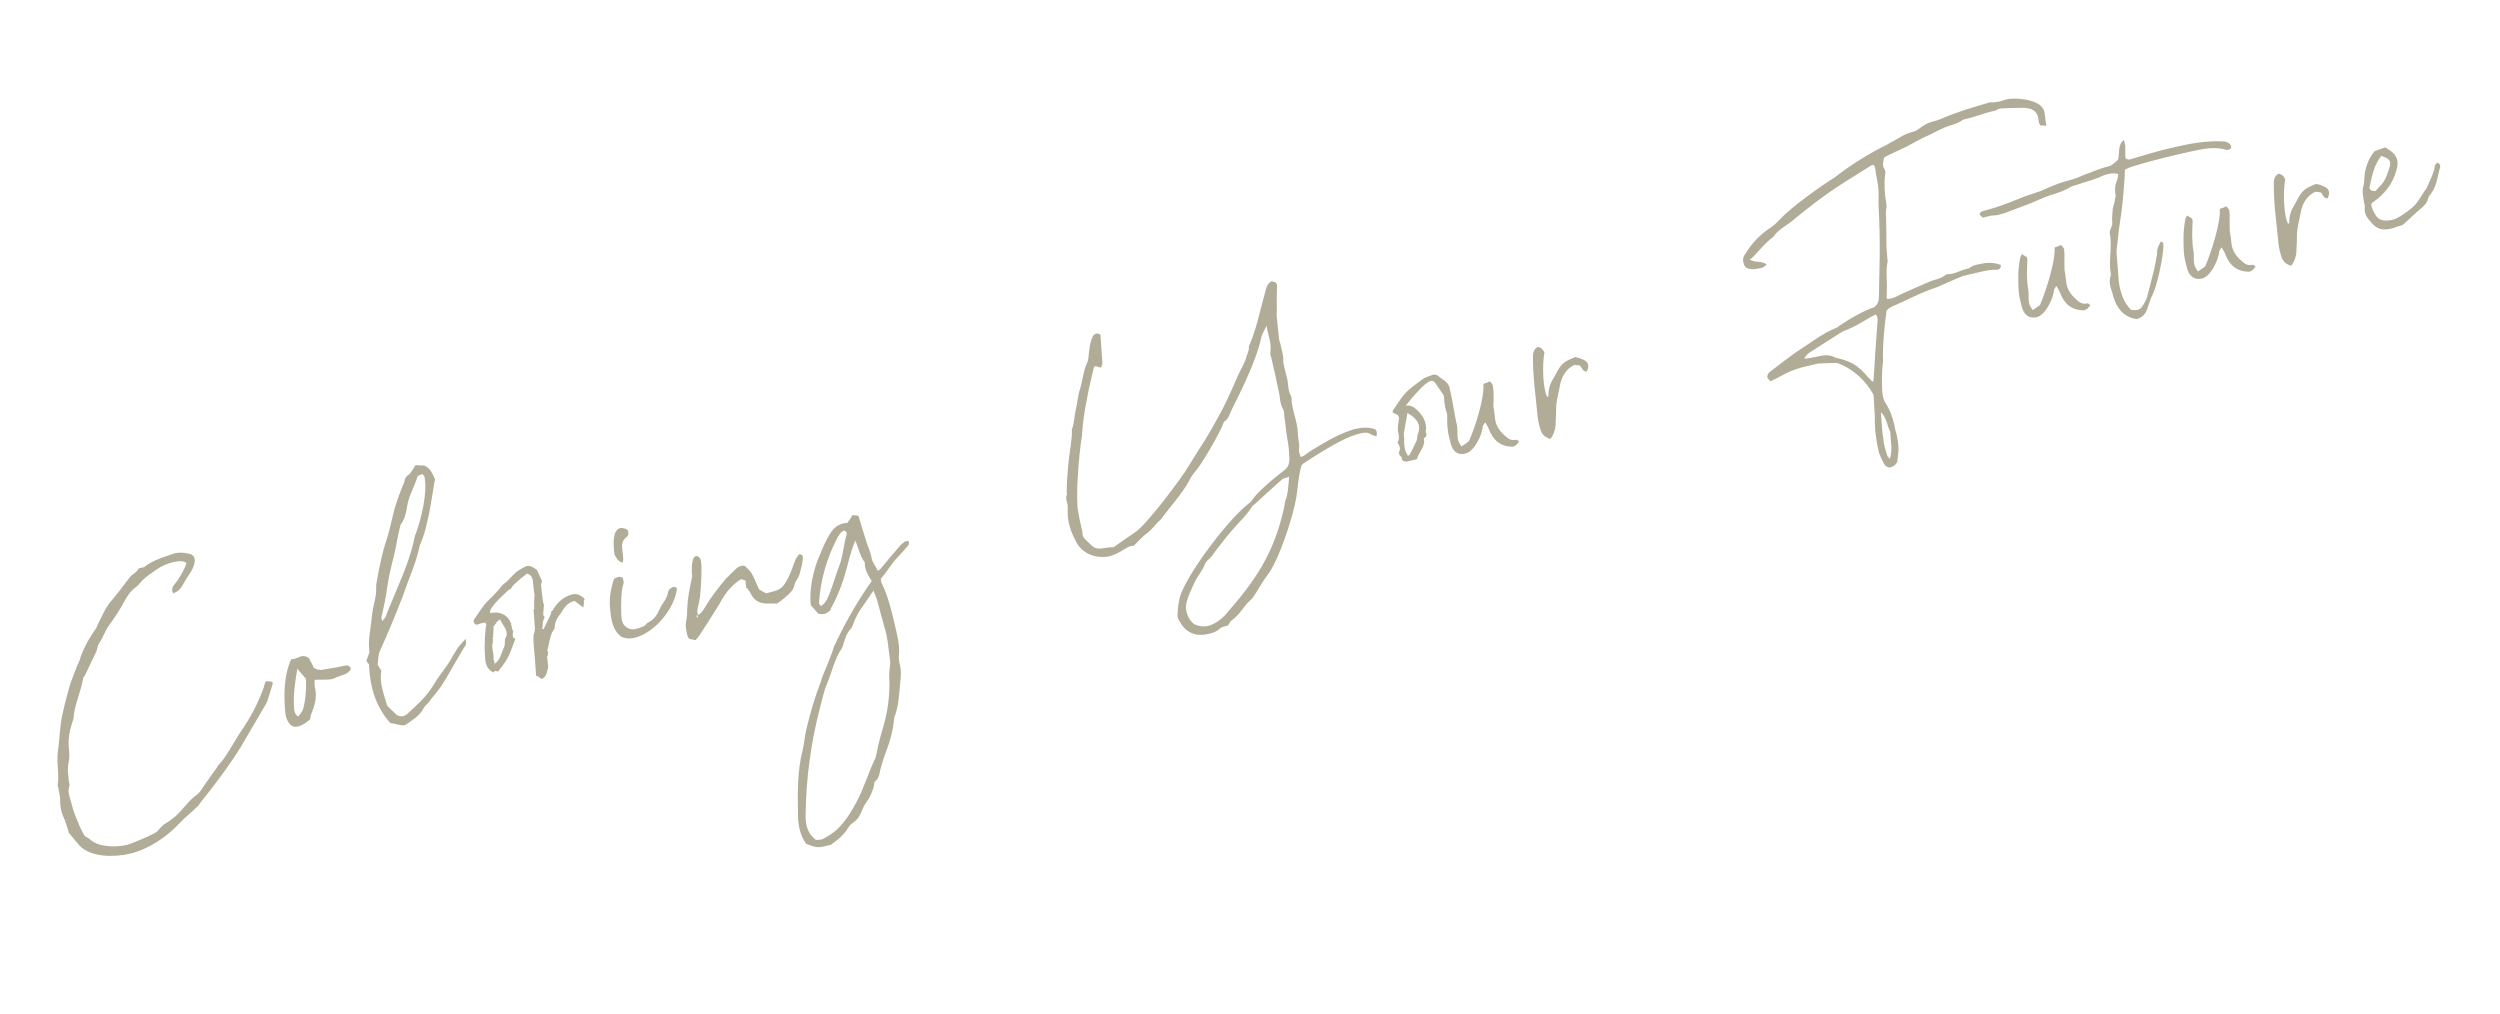 <svg width="767" height="311" viewBox="0 0 767 311" fill="none" xmlns="http://www.w3.org/2000/svg">
<path d="M21.125 255.5C20.599 253.873 20.179 252.076 19.344 250.375C18.68 248.78 18.43 247.089 18.457 245.333C18.442 244.023 18.046 242.95 17.893 241.673C17.828 241.396 17.593 241.014 17.699 240.843C18.233 237.51 17.319 234.224 17.714 230.924C18.173 227.9 18.292 224.664 18.719 221.501C18.876 220.298 19.17 219.063 19.465 217.827C19.948 215.527 20.602 213.332 21.223 211C21.844 208.667 22.913 206.376 23.705 204.149C24.023 203.637 24.202 203.158 24.382 202.678C25.436 199.078 27.311 195.869 29.388 192.904C29.706 192.392 29.886 191.913 30.065 191.434C31.272 189.11 32.276 186.542 33.995 184.536C36.063 182.157 37.823 179.704 39.721 177.219C40.495 176.163 41.984 175.669 42.555 174.369C42.97 174.272 43.385 174.175 43.8 174.078C43.938 174.046 44.076 174.013 44.214 173.981C46.551 172.122 49.39 171.167 52.229 170.212C52.644 170.115 53.026 169.88 53.579 169.75C54.962 169.427 56.442 169.519 57.986 169.887C59.36 170.149 60.033 171.158 59.665 172.703C59.509 173.906 58.873 174.929 58.237 175.953C57.251 177.35 56.542 178.682 55.588 180.218C54.92 181.103 54.92 181.103 53.252 182.076C52.408 180.961 52.906 179.97 53.712 179.052C55.08 177.42 55.969 175.608 56.858 173.796C56.932 173.487 57.005 173.178 57.217 172.837C56.373 171.722 54.023 172.272 52.778 172.562C51.395 172.886 50.077 173.485 48.792 174.223C46.667 175.741 44.478 176.982 42.898 178.955C42.548 179.329 42.198 179.702 41.709 180.108C40.073 181.22 39.014 182.925 38.092 184.599C36.78 187.093 35.264 189.343 33.61 191.626C32.274 193.396 31.726 195.42 30.529 197.158C29.966 197.873 29.916 198.906 29.557 199.865C28.383 202.326 27.208 204.788 26.034 207.25C25.822 207.592 25.578 207.794 25.504 208.103C24.856 212.192 22.939 215.848 22.6 220.011C22.559 220.458 22.485 220.767 22.305 221.246C21.44 223.782 20.883 226.391 21.082 229.115C21.3 230.669 21.411 232.393 21.043 233.937C20.781 235.311 20.795 236.62 20.948 237.896C20.971 238.62 21.133 239.312 21.156 240.035C21.253 240.45 21.488 240.833 21.276 241.174C20.558 243.092 21.564 244.898 21.984 246.696C22.565 249.185 23.465 251.162 24.462 253.554C24.965 254.457 25.329 255.392 26.035 256.54C26.376 256.752 27.026 257.037 27.57 257.494C30.185 259.945 35.453 260.026 38.91 259.218C40.431 258.862 46.118 256.366 47.404 255.628C47.648 255.425 47.925 255.36 48.169 255.158C48.975 254.24 49.749 253.184 50.791 252.649C51.8 251.976 52.809 251.302 53.786 250.491C56.196 248.323 57.997 245.423 60.642 243.638C60.887 243.435 61.099 243.094 61.343 242.891C62.964 240.47 64.724 238.017 66.484 235.565C66.59 235.394 66.802 235.053 66.908 234.882C69.709 231.894 71.455 228.132 73.606 224.858C76.776 220.326 78.904 216.329 80.879 211.055C80.994 210.299 81.28 209.649 81.565 208.999C82.289 208.975 82.907 209.122 83.492 209.131C83.589 209.546 83.76 209.652 83.654 209.823C83.074 211.708 82.6 213.423 81.987 215.17C81.881 215.341 81.808 215.65 81.596 215.991C78.979 220.394 76.395 224.936 73.778 229.339C71.024 233.774 68.034 237.827 64.906 241.912C63.781 243.342 62.657 244.771 61.533 246.201C61.183 246.574 61.003 247.054 60.759 247.256C58.87 249.156 56.884 250.641 55.133 252.509C51.175 256.788 45.502 260.593 39.833 261.918C35.132 263.017 27.863 263.112 24.372 259.408C23.357 258.187 22.343 256.965 21.125 255.5ZM107.669 205.084C107.057 206.831 105.195 206.975 103.738 207.607C102.25 208.101 103.112 208.045 101.591 208.401C100.037 208.618 98.249 208.453 96.525 208.564C96.581 209.426 96.36 210.353 96.724 211.288C97.168 213.809 96.685 216.11 95.754 218.369C95.363 219.189 95.248 219.945 95.133 220.701C94.05 221.684 92.903 222.389 91.691 222.819C90.308 223.142 89.69 222.995 88.708 221.912C88.034 220.902 87.67 219.967 87.55 218.828C87.013 213.412 87.038 207.282 89.355 202.22C89.663 202.293 89.94 202.229 90.355 202.132C91.046 201.97 91.673 201.532 92.503 201.338C93.194 201.176 93.95 201.291 94.835 201.959C95.167 202.757 95.841 203.766 96.238 204.84C97.464 205.72 98.603 205.599 99.709 205.341C102.507 204.833 102.815 204.906 105.581 204.26C106.411 204.066 107.134 204.043 107.669 205.084ZM93.81 208.178C93.03 207.339 92.219 206.362 91.204 205.141C90.556 209.23 89.949 212.872 90.195 217.043C90.283 218.044 90.371 219.044 91.427 219.818C91.809 219.583 92.127 219.071 92.339 218.73C93.74 217.236 94.124 210.146 93.81 208.178ZM142.864 195.983C142.984 197.121 143.081 197.536 142.975 197.706C142.795 198.186 142.445 198.559 142.127 199.071C140.432 201.801 137.277 207.642 135.443 210.404C134.245 212.142 132.739 213.807 131.297 215.748C130.947 216.122 130.32 216.56 130.034 217.21C128.722 219.704 126.394 220.977 124.27 222.495C122.717 222.712 121.384 222.002 119.734 221.805C115.196 216.741 113.498 210.722 113.191 203.794C113.158 203.655 112.785 203.305 112.379 202.817C112.632 202.028 113.024 201.208 113.35 200.11C112.787 196.451 113.808 192.712 114.107 188.997C114.396 185.867 115.538 183.266 115.412 180.233C115.389 179.51 115.536 178.892 115.577 178.445C116.405 173.876 117.266 169.446 118.744 165.164C119.577 162.49 120.028 160.051 120.723 157.41C120.87 156.792 121.091 155.865 121.27 155.386C122.104 152.712 123.002 150.315 124.038 147.885C124.153 147.129 124.406 146.341 125.033 145.903C126.18 145.197 126.613 143.929 127.493 142.703C128.387 142.785 129.42 142.835 130.143 142.812C132.093 143.669 132.62 145.296 133.455 146.996C132.815 150.5 132.347 154.109 131.601 157.783C130.865 160.872 130.299 164.067 128.839 167.179C128.733 167.349 128.692 167.796 128.618 168.105C127.473 173.185 125.23 177.939 123.604 182.839C121.417 188.454 119.092 194.102 116.595 199.644C115.992 200.805 116.071 202.391 115.841 203.903C116.109 204.424 116.547 205.051 117.017 205.816C116.272 209.49 117.804 212.923 118.782 216.486C119.562 217.325 120.479 218.131 121.429 219.075C122.006 219.67 122.932 219.891 123.762 219.697C124.038 219.632 124.421 219.397 124.803 219.162C127.808 216.418 130.6 214.015 132.825 210.433C134.276 207.906 136.207 205.559 137.722 203.309C138.252 202.456 140.306 198.768 140.901 198.191C141.357 197.647 141.813 197.103 142.864 195.983ZM128.13 146.053C127.256 149.174 125.634 151.595 125.036 154.651C124.659 156.781 124.346 159.187 122.872 160.99C122.872 160.99 122.904 161.129 122.798 161.299C122.389 163.291 121.841 165.314 121.57 167.274C120.783 171.395 119.485 175.198 118.901 179.564C118.4 183.035 117.802 186.091 116.992 189.489C117.057 189.765 117.122 190.042 117.251 190.595C117.707 190.051 118.057 189.677 118.269 189.336C118.987 187.418 119.738 185.639 120.489 183.859C121.525 181.429 122.529 178.862 123.565 176.432C124.854 173.214 126.079 169.719 126.889 166.322C127.11 165.395 127.193 164.501 127.584 163.68C129.2 159.365 131.294 150.855 130.195 146.154C130.131 145.877 129.822 145.804 129.587 145.421C129.066 145.689 128.651 145.786 128.13 146.053ZM146.218 191.699C145.397 191.307 144.991 190.819 145.521 189.966C146.613 188.398 147.566 186.863 148.69 185.433C149.709 184.175 151.068 183.128 152.33 181.666C153.169 180.887 153.773 179.725 154.643 179.084C156.524 177.769 157.518 175.787 159.602 174.716C160.505 174.214 161.132 173.776 161.685 173.646C162.514 173.452 163.335 173.844 164.732 174.83C165.299 176.01 165.696 177.083 166.264 178.263L166.296 178.401C166.116 178.881 165.905 179.222 166.034 179.775C166.145 181.499 166.395 183.191 166.644 184.882C166.677 185.021 166.815 184.988 166.847 185.127C166.847 185.127 166.741 185.297 166.603 185.329C166.774 185.435 166.912 185.403 166.912 185.403C166.862 186.436 166.673 187.5 166.655 188.671C166.687 188.81 166.89 189.054 167.093 189.298L166.554 190.736C166.578 191.46 166.463 192.216 166.348 192.972C166.486 192.94 166.657 193.046 166.795 193.013L169.144 188.09C169.112 187.951 168.973 187.984 168.941 187.845C169.185 187.642 169.429 187.439 169.641 187.098C170.88 184.913 173.046 182.948 175.535 182.367C176.503 182.14 177.397 182.223 178.283 182.891C178.453 182.997 178.591 182.965 178.73 182.932L178.624 183.103C178.656 183.241 178.794 183.209 178.827 183.347L178.933 183.177C178.997 183.453 179.2 183.697 179.371 183.803C179.297 184.112 179.191 184.283 179.085 184.453L179.182 184.868C179.109 185.177 179.067 185.624 178.952 186.38C177.896 185.606 177.182 185.044 176.296 184.376C176.158 184.408 176.158 184.408 176.02 184.441C174.084 184.893 173.131 186.429 172.071 188.134C171.053 189.393 170.205 190.758 170.178 192.514C170.169 193.1 169.331 193.879 169.183 194.497C168.571 196.244 168.373 197.894 167.899 199.609C167.932 199.747 168.135 199.992 168.167 200.13C168.093 200.439 168.052 200.886 168.011 201.333L167.84 201.227C167.96 202.366 168.081 203.504 168.169 204.504L168.201 204.643C167.768 205.91 167.879 207.634 166.147 208.331C165.773 207.981 165.261 207.663 164.749 207.345L164.473 207.41C164.315 204.239 164.051 201.238 163.755 198.099C163.699 197.237 163.643 196.375 163.661 195.204C163.67 194.619 164.168 193.628 164.112 192.766C164.001 191.042 163.857 189.179 163.714 187.317C163.681 187.179 163.787 187.008 163.755 186.87L163.893 186.838C163.814 185.252 163.906 183.772 163.997 182.293L163.836 181.601C163.716 180.463 163.628 179.463 163.475 178.186C163.355 177.047 162.714 176.176 161.649 175.988L160.183 177.205L160.289 177.035C158.995 178.358 157.432 179.161 156.649 180.802L156.511 180.835L156.34 180.729C154.907 182.084 153.336 183.472 152.18 184.764C151.406 185.819 150.29 186.663 150.337 188.111C152.688 187.561 155.159 188.15 156.432 190.478C156.496 190.754 156.699 190.998 156.764 191.275L156.902 191.243L156.69 191.584C156.829 191.552 156.829 191.552 156.829 191.552L157.281 193.487L157.387 193.317L157.484 193.732L157.346 193.764C157.507 194.455 156.872 195.479 158.001 195.944L158.14 195.912L157.062 198.788C156.597 199.918 156.27 201.015 155.634 202.039C154.925 203.371 153.907 204.63 152.889 205.889L153.059 205.995C152.644 206.092 152.133 205.774 151.856 205.838C151.718 205.871 151.612 206.041 151.506 206.212L151.538 206.35C148.938 205.208 148.868 203.037 148.766 200.728C148.751 199.419 148.599 198.142 148.755 196.939C148.708 195.491 148.938 193.979 149.03 192.5C149.071 192.052 149.601 191.199 148.536 191.011C147.845 191.172 147.015 191.366 146.218 191.699ZM151.648 203.7C151.68 203.838 151.68 203.838 151.818 203.806L151.786 203.667C153.528 202.385 153.799 200.426 154.656 198.476C155.08 197.794 154.65 196.581 155.148 195.59C155.678 194.737 155.484 193.908 155.119 192.972C154.616 192.069 153.943 191.059 153.408 190.018C152.919 190.424 152.537 190.659 152.187 191.032C152.048 191.065 151.878 190.959 151.74 190.991L151.772 191.129L152.187 191.032L152.251 191.309C151.869 191.544 151.657 191.885 151.445 192.227C151.307 192.259 151.201 192.43 151.201 192.43C151.233 192.568 151.371 192.536 151.51 192.503C151.362 193.121 151.386 193.845 151.344 194.292C151.335 194.877 151.294 195.324 151.253 195.771C151.115 195.804 151.115 195.804 151.009 195.974C151.147 195.942 151.179 196.08 151.317 196.048C151.244 196.357 151.138 196.527 151.203 196.804L151.373 196.91L151.235 196.942C150.622 198.69 151.596 200.358 151.431 202.146L151.292 202.179C151.325 202.317 151.463 202.285 151.495 202.423L151.786 203.667L151.648 203.7ZM149.024 190.605C149.195 190.711 149.195 190.711 149.227 190.849C149.195 190.711 149.333 190.679 149.301 190.54C149.163 190.573 149.024 190.605 149.024 190.605ZM188.358 177.619C188.878 177.352 189.261 177.117 189.676 177.02C190.091 176.923 190.538 176.964 191.049 177.282C191.179 177.835 191.511 178.632 191.225 179.282C190.507 181.2 190.5 186.16 190.602 188.469C190.681 190.055 190.792 191.779 192.604 192.668C193.457 193.198 194.319 193.142 195.287 192.916C195.979 192.754 196.776 192.422 197.573 192.09C198.094 191.822 198.379 191.172 199.039 190.872C200.739 190.037 201.693 188.502 202.443 186.722C203.226 185.081 204.659 183.725 204.931 181.766C204.972 181.319 205.29 180.807 205.672 180.572C205.916 180.369 206.161 180.166 206.575 180.069C206.852 180.004 207.299 180.046 207.705 180.534C206.988 186.826 200.709 194.273 194.625 195.695C193.38 195.986 192.071 196.001 190.6 195.324C187.944 193.32 187.51 190.213 187.214 187.074C186.779 183.967 187.345 180.773 188.358 177.619ZM191.121 172.599C189.301 172.295 189.116 170.88 188.507 170.147C188.234 167.732 188.026 165.593 188.712 163.537C189.103 162.717 189.559 162.172 190.251 162.011C190.665 161.914 191.283 162.061 191.901 162.208C192.071 162.314 192.242 162.42 192.583 162.632C192.915 163.43 192.971 164.291 191.962 164.965C190.879 165.947 190.723 167.15 190.908 168.565C191.06 169.842 191.351 171.087 191.121 172.599ZM211.019 195.363C210.46 193.598 210.178 191.768 210.62 189.915C210.809 188.85 210.827 187.679 210.845 186.508C210.995 183.411 211.593 180.354 212.297 177.127C212.477 176.648 212.209 176.127 212.251 175.68C212.301 174.648 212.181 173.509 212.402 172.582C212.517 171.826 212.737 170.9 213.535 170.568C214.429 170.65 214.867 171.277 215.029 171.968C215.481 173.904 214.991 181.164 214.752 183.262C214.596 184.465 214.163 185.733 214.007 186.936C213.86 187.554 213.989 188.107 214.118 188.66C215.054 188.295 215.583 187.442 216.113 186.589C217.988 183.38 220.236 180.522 222.623 177.63C223.673 176.51 225.001 175.325 226.189 174.172C226.434 173.969 226.987 173.84 227.231 173.637C227.646 173.54 228.093 173.581 228.369 173.516C230.578 175.479 230.578 175.479 232.839 180.784C233.351 181.102 234.204 181.632 235.024 182.023L236.269 181.732C239.864 180.892 240.394 180.039 242.098 176.724C242.881 175.083 243.355 173.368 244.106 171.588C244.391 170.938 244.879 170.532 245.197 170.02C246.092 170.103 246.327 170.486 246.318 171.071C246.341 171.795 246.12 172.721 246.005 173.477C245.784 174.404 245.531 175.192 245.31 176.119C245.163 176.736 244.845 177.248 244.527 177.76C244.21 178.272 243.892 178.784 243.744 179.401C243.515 180.913 242.326 182.066 241.105 183.081C240.266 183.86 239.395 184.501 238.386 185.175C237.215 185.157 235.906 185.171 234.735 185.153C232.947 184.988 231.614 184.278 230.673 182.748C230.373 182.089 229.935 181.463 229.497 180.836C229.432 180.559 229.123 180.486 228.953 180.38C228.897 179.518 228.736 178.826 228.712 178.103C228.233 177.923 227.753 177.744 227.306 177.702C224.385 179.552 222.486 182.037 220.856 185.043C218.875 188.423 216.585 191.729 214.466 195.141C214.116 195.514 213.766 195.888 213.448 196.399C212.692 196.284 212.074 196.137 211.457 195.99C211.254 195.746 211.051 195.501 211.019 195.363ZM213.98 188.692C213.597 188.927 213.524 189.236 214.174 189.522L213.98 188.692ZM267.443 178.237C266.299 176.463 265.358 174.933 265.32 172.9C265.288 172.761 265.361 172.453 265.191 172.347C263.738 170.499 263.433 167.945 262.363 165.862C261.538 167.951 260.779 170.316 260.263 172.478C259.053 177.281 257.534 182.011 255.055 186.382C254.844 186.723 254.908 187 254.802 187.17C254.208 187.747 253.581 188.185 252.89 188.347C252.337 188.476 251.751 188.467 250.963 188.214C250.354 187.481 249.575 186.642 248.763 185.665C248.144 181.144 249.593 174.243 251.656 169.969C252.481 167.88 253.337 165.93 254.503 164.054C255.424 162.38 256.719 161.057 258.655 160.604C259.069 160.507 259.484 160.41 259.931 160.452C260.493 159.737 261.023 158.884 261.553 158.031C262.309 158.146 262.894 158.155 263.341 158.196C264.159 161.068 265.049 163.63 265.802 166.225C266.328 167.852 267.13 169.414 267.38 171.106C267.565 172.521 268.718 173.71 269.35 175.166C269.838 174.76 270.221 174.525 270.433 174.184C272.363 171.837 274.188 169.66 276.256 167.281C276.607 166.908 277.233 166.469 277.722 166.064C277.998 165.999 278.445 166.04 278.722 165.976C279.022 166.635 278.842 167.114 278.492 167.488C277.474 168.746 276.423 169.867 275.373 170.987C273.378 173.058 272.065 175.552 270.208 177.59C270.37 178.282 270.328 178.729 270.531 178.973C272.501 183.033 273.503 187.32 274.505 191.606C275.248 194.786 276.162 198.073 275.767 201.373C275.758 201.959 275.782 202.682 275.911 203.235C276.534 205.277 276.433 207.342 276.195 209.44C275.864 213.017 275.704 216.7 274.341 220.227C274.043 223.942 273.095 227.372 271.732 230.899C271.087 232.508 270.719 234.052 270.213 235.629C269.812 237.035 269.891 238.62 268.532 239.667C268.149 239.903 268.173 240.626 268.131 241.073C267.689 242.927 266.906 244.568 265.815 246.136C265.041 247.191 264.576 248.321 264.11 249.45C263.645 250.58 262.871 251.636 261.862 252.309C261.235 252.747 260.609 253.186 260.323 253.836C258.946 256.053 257.13 257.644 254.868 259.194C254.038 259.388 253.485 259.517 252.932 259.647C250.858 260.131 250.24 259.984 247.363 258.907C245.44 256.294 244.835 253.081 244.815 249.878C244.743 243.332 244.575 236.372 246.292 229.992C246.807 227.829 246.875 225.626 247.497 223.293C248.601 218.66 249.982 213.963 251.704 209.477C252.864 205.706 254.707 202.359 255.835 198.449C255.876 198.002 256.47 197.426 256.618 196.808C259.644 190.414 263.393 183.996 267.443 178.237ZM267.983 181.173C266.891 182.74 266.044 184.105 265.164 185.332C263.828 187.102 262.662 188.979 261.87 191.206C261.691 191.685 261.437 192.473 261.087 192.847C259.793 194.17 259.392 195.576 258.886 197.153C258.738 197.771 258.591 198.388 258.273 198.9C255.984 202.206 255.197 206.327 253.696 209.886C252.733 212.007 252.388 214.275 251.735 216.47C248.734 227.962 247.295 238.652 247.148 250.499C247.209 253.255 247.791 255.744 250.276 257.642C251.032 257.757 251.585 257.628 252.276 257.466C257.655 254.897 260.092 250.973 262.749 246.123C265.089 241.784 266.438 236.949 268.607 232.504C268.819 232.163 268.722 231.748 268.902 231.269C269.426 228.521 270.195 225.571 271.102 222.588C272.303 218.37 272.887 214.004 272.885 209.63C272.806 208.044 272.727 206.459 272.957 204.947C273.146 203.882 273.196 202.849 272.97 201.881C272.535 198.775 272.377 195.603 271.389 192.626C270.605 189.893 269.991 187.266 269.206 184.533C268.947 183.426 268.445 182.523 267.983 181.173ZM251.893 185.955C253.529 184.843 254.142 183.096 254.68 181.657C255.684 179.09 256.379 176.448 257.383 173.88C258.672 170.662 258.759 167.288 259.739 163.996C259.919 163.517 259.651 162.996 258.863 162.743C258.619 162.946 258.236 163.181 257.992 163.384C257.642 163.758 257.462 164.237 257.112 164.61C253.671 171.102 251.742 177.823 251.252 185.084C251.317 185.36 251.658 185.572 251.893 185.955ZM422.349 133.861C421.731 133.714 421.113 133.567 420.772 133.355C419.716 132.581 418.716 132.669 417.61 132.927C417.195 133.024 416.918 133.089 416.503 133.186C414.047 133.906 411.825 135.008 409.498 136.282C406.406 138.025 403.346 139.907 400.318 141.927C400.042 141.992 399.692 142.365 399.341 142.739C398.329 145.892 398.242 149.266 397.709 152.599C396.683 158.818 392.061 172.731 388.624 176.743C387.182 178.684 386.081 180.837 384.671 182.917C384.142 183.77 383.271 184.411 382.57 185.158C381.096 186.961 379.824 189.008 377.806 190.355C377.318 190.76 377.17 191.378 376.714 191.922C376.576 191.955 376.299 192.019 376.161 192.052C375.331 192.245 375.055 192.31 374.29 192.781C373.239 193.901 371.995 194.192 370.612 194.515C367.294 195.291 364.034 194.449 362.023 190.836C361.585 190.209 361.285 189.55 361.262 188.826C361.33 186.623 361.537 184.387 362.329 182.16C365.34 174.457 377.291 158.83 383.25 154.375C384.015 153.905 384.374 152.946 385.074 152.199C387.737 149.243 390.806 146.776 394.013 144.276C395.129 143.432 395.488 142.473 395.612 141.132C395.533 139.546 395.486 138.099 395.269 136.545C394.696 133.471 394.432 130.47 393.997 127.364C393.974 126.64 393.951 125.916 393.513 125.29C392.775 124.004 392.728 122.557 392.543 121.141C391.841 117.514 391.001 113.919 390.16 110.324C389.934 109.356 389.602 108.559 389.79 107.494C390.103 105.087 388.903 102.451 388.598 99.898C388.027 101.198 387.147 102.424 386.885 103.798C385.509 110.39 380.853 119.791 377.868 125.738C377.265 126.9 377.035 128.412 375.643 129.321C375.505 129.353 375.431 129.662 375.325 129.833C374.386 132.677 368.656 142.475 366.693 144.683C365.993 145.43 365.357 146.454 364.859 147.445C362.52 151.784 358.985 155.38 356.134 159.401C354.53 160.651 353.503 162.495 351.867 163.607C350.508 164.653 349.351 165.945 347.812 167.471C347.503 167.397 347.227 167.462 347.088 167.494C346.259 167.688 345.494 168.159 344.729 168.629C343.337 169.538 341.775 170.34 340.116 170.728C336.179 171.357 332.067 169.985 330.162 166.201C328.386 162.97 327.301 159.578 327.599 155.863C327.691 154.383 326.644 153.024 327.353 151.691C327.03 150.309 327.7 142.569 327.971 140.61C328.095 139.268 328.358 137.895 328.514 136.692C328.67 135.488 328.72 134.456 328.877 133.253C328.918 132.806 328.789 132.253 328.83 131.805C329.654 129.717 329.584 127.546 330.1 125.384C330.647 123.36 330.642 121.466 331.328 119.409C332.194 116.874 332.271 114.085 333.519 111.314C334.016 110.323 333.97 108.876 334.2 107.364C334.323 106.022 334.659 104.34 335.369 103.007C335.581 102.666 336.101 102.398 336.378 102.334C336.793 102.237 337.134 102.449 337.613 102.628C337.877 105.629 337.971 108.524 338.235 111.524C338.161 111.833 337.981 112.313 337.802 112.792C337.184 112.645 336.566 112.498 336.087 112.318C335.949 112.35 335.704 112.553 335.598 112.724C334.968 115.642 334.167 118.454 333.675 121.34C332.856 125.323 332.134 129.721 331.933 133.851C330.99 139.175 329.88 153.142 330.817 157.152C331.132 159.12 331.616 161.195 332.069 163.13C332.06 163.716 332.157 164.131 332.254 164.545C332.489 164.928 332.692 165.172 332.895 165.416C336.054 168.324 335.427 168.762 340.193 167.939C340.608 167.843 340.916 167.916 341.64 167.893C343.765 166.375 346.027 164.826 348.29 163.276C351.594 161.191 362.739 146.483 364.899 142.624C365.747 141.259 366.7 139.723 367.654 138.188C370.473 134.029 372.813 129.691 375.153 125.352C376.857 122.037 378.358 118.478 379.892 115.057C380.749 113.107 381.841 111.539 382.388 109.516C382.609 108.589 383.245 107.565 383.157 106.565C383.092 106.289 383.198 106.118 383.304 105.948C385.662 100.438 386.752 94.496 388.354 88.872C388.649 87.636 389.072 86.954 390.082 86.281C390.561 86.46 391.008 86.502 391.317 86.575C391.552 86.958 391.755 87.202 391.788 87.34C391.678 89.991 391.707 92.609 391.735 95.227C391.726 95.812 391.685 96.26 391.676 96.845C391.917 99.122 392.157 101.399 392.366 103.538C392.389 104.261 392.689 104.921 392.883 105.75C393.238 107.271 393.764 108.898 393.705 110.516C393.687 111.687 394.116 112.899 394.407 114.143C394.601 114.973 394.827 115.941 395.021 116.771C395.271 118.462 395.212 120.08 396.152 121.61C396.152 121.61 396.185 121.748 396.217 121.887C396.228 125.676 398.036 129.045 398.185 132.801C398.158 134.558 398.822 136.152 398.519 137.973C398.404 138.729 398.842 139.356 399.036 140.185C399.174 140.153 399.174 140.153 399.313 140.121C400.142 139.927 400.598 139.383 401.225 138.945C401.714 138.539 402.373 138.239 402.999 137.801C406.58 135.651 410.023 133.534 413.936 132.182C414.595 131.882 415.286 131.721 415.977 131.559C417.775 131.139 419.499 131.027 421.214 131.502C422.279 131.69 422.546 132.211 422.349 133.861ZM395.498 146.262C394.563 146.627 393.839 146.65 393.351 147.056C390.452 149.629 387.692 152.17 384.932 154.711C384.688 154.914 384.411 154.979 384.199 155.32C382.716 157.708 380.933 159.437 379.076 161.475C376.413 164.431 373.953 167.631 371.631 170.799C371.069 171.514 370.165 172.016 369.774 172.837C368.982 175.064 367.337 176.761 366.48 178.711C365.624 180.661 364.703 182.335 364.155 184.358C363.575 186.244 363.857 188.074 364.83 189.742C365.268 190.369 365.942 191.378 366.73 191.631C368.03 192.202 369.371 192.326 370.616 192.035C372.69 191.55 374.92 189.862 376.289 188.23C385.264 177.966 390.903 169.648 393.94 155.814C394.054 155.058 394.202 154.44 394.317 153.684C395.247 151.425 395.251 148.945 395.498 146.262ZM429.439 139.641C429.204 139.258 429.139 138.982 429.213 138.673C429.849 137.649 429.378 136.884 428.875 135.981C428.843 135.843 428.811 135.705 428.673 135.737L428.811 135.705C429.414 134.543 429.156 133.437 428.897 132.33C428.712 130.915 429.113 129.509 429.237 128.168C429.172 127.891 428.969 127.647 428.904 127.371C428.393 127.053 427.913 126.873 427.263 126.588C427.231 126.449 427.369 126.417 427.475 126.246C427.337 126.279 427.166 126.173 427.166 126.173C428.926 123.72 430.239 121.226 432.437 119.399C433.169 118.791 433.796 118.352 434.529 117.744C435.294 117.273 436.132 116.494 437.036 115.991C437.939 115.488 439.045 115.23 439.981 114.865C440.151 114.971 440.29 114.939 440.598 115.013C440.769 115.118 441.078 115.192 441.419 115.404L441.281 115.436C442.71 116.56 444.457 117.173 444.804 119.279C445.677 123.013 446.167 126.981 447.039 130.715C447.289 132.406 446.88 134.398 447.65 135.822C447.918 136.342 448.088 136.448 448.356 136.969C449.259 136.466 449.992 135.858 450.618 135.419C452.47 131.487 455.508 122.027 455.092 117.749C455.921 117.556 456.442 117.288 457.101 116.988C457.507 117.477 458.051 117.933 458.042 118.518C458.324 120.348 458.288 122.69 458.155 124.616C458.381 125.584 458.534 126.861 458.622 127.861C458.789 130.447 459.901 132.083 461.736 133.696C462.856 134.746 463.709 135.276 465.369 134.888C465.369 134.888 465.571 135.132 466.083 135.45C465.309 136.506 465.309 136.506 464.268 137.041C460.202 137.117 457.929 134.877 456.674 131.379C456.406 130.858 456.139 130.338 455.668 129.573C455.35 130.084 455 130.458 454.926 130.767C454.784 133.279 452.362 138.512 449.596 139.158C447.246 139.708 445.816 138.584 445.129 136.265C444.118 132.564 443.965 131.287 443.996 127.051C443.202 124.903 443.382 124.424 443.091 123.18C443.067 122.456 443.076 121.87 442.947 121.317L440.286 117.419C439.88 116.93 439.401 116.751 438.986 116.848C437.05 117.3 432.627 122.709 431.291 124.48C433.088 124.059 434.444 125.492 435.191 126.193C436.953 128.114 437.852 130.091 437.402 132.53C437.904 133.433 437.619 134.083 436.822 134.415C437.436 137.043 435.311 138.56 434.69 140.893C434.137 141.022 433.446 141.184 432.754 141.345C432.478 141.41 432.063 141.507 431.786 141.571C431.095 141.733 430.03 141.544 430.048 140.374C429.983 140.097 429.642 139.885 429.301 139.673L429.439 139.641ZM431.149 138.221C431.278 138.774 431.684 139.262 431.952 139.783C432.09 139.751 432.366 139.686 432.472 139.515C433.182 138.183 433.891 136.85 434.462 135.55C434.78 135.039 434.757 134.315 434.871 133.559C436.087 130.65 435.188 128.673 431.808 126.692L430.677 133.081C430.668 133.667 430.862 134.496 430.82 134.943C430.811 135.529 430.738 135.838 430.835 136.252C430.826 136.838 430.987 137.529 431.149 138.221ZM427.06 126.343L427.166 126.173C427.166 126.173 427.166 126.173 427.06 126.343ZM475.658 134.67C473.943 134.196 473.131 133.219 472.734 132.146C472.273 130.795 471.95 129.412 471.765 127.997C471.237 121.996 470.294 116.092 470.319 109.961C470.273 108.514 470.397 107.172 471.821 106.402C473.089 106.835 473.089 106.835 473.827 108.12C473.072 112.38 473.412 119.446 474.685 121.773C474.823 121.741 475.067 121.538 475.067 121.538C474.997 119.367 475.61 117.62 476.669 115.914C477.125 115.37 477.272 114.752 477.696 114.07C479.009 111.575 480.124 110.732 483.346 109.541C487.052 110.425 487.896 111.54 486.86 113.969C485.583 114.122 485.431 112.845 484.684 112.145C484.236 112.104 483.48 111.989 483.033 111.947C480.291 113.317 479.084 115.641 478.56 118.389C478.215 120.657 477.423 122.883 477.42 125.363C477.402 126.534 477.416 127.843 477.292 129.185C477.33 131.217 476.888 133.071 475.658 134.67ZM627.834 38.581C626.801 38.531 626.354 38.489 625.907 38.448C625.672 38.066 625.575 37.651 625.478 37.236C625.311 34.65 624.158 33.461 621.751 33.149C620.548 32.992 619.272 33.145 618.101 33.127C617.654 33.086 613.897 33.235 613.482 33.332C613.067 33.429 612.685 33.664 612.302 33.899C611.887 33.996 611.473 34.093 610.92 34.222C608.569 34.772 606.315 35.736 603.826 36.318C603.688 36.35 603.412 36.415 603.135 36.48C602.72 36.577 602.305 36.673 602.061 36.876C600.319 38.158 598.18 38.367 596.342 39.234C594.609 39.931 592.835 41.075 591.102 41.771C589.507 42.436 587.977 43.377 586.415 44.179C584.364 45.388 582.216 46.182 580.133 47.252C579.474 47.552 578.815 47.852 578.05 48.322C577.894 49.525 577.29 50.687 578.134 51.802C578.37 52.185 578.531 52.876 578.352 53.355C578.03 56.347 578.156 59.38 578.729 62.455C578.923 63.284 578.669 64.073 578.587 64.967C578.703 68.585 578.788 72.065 578.766 75.716C578.886 76.855 578.901 78.164 579.053 79.441C579.118 79.717 579.183 79.994 579.109 80.302C578.479 83.221 579.051 86.295 578.868 89.254C578.892 89.978 578.809 90.872 578.832 91.596C579.312 91.775 579.727 91.678 580.141 91.582C580.556 91.485 581.109 91.355 581.492 91.12C584.755 89.482 588.221 88.089 591.654 86.557C593.355 85.722 595.387 85.684 596.959 84.296C597.203 84.094 597.512 84.167 597.788 84.103C598.235 84.144 598.65 84.047 599.065 83.95C600.448 83.627 601.734 82.889 603.116 82.566C603.255 82.533 603.531 82.469 603.808 82.404C603.946 82.371 603.946 82.371 604.084 82.339C604.817 81.731 605.614 81.398 606.306 81.237C609.071 80.59 611.039 80.276 613.745 81.248C613.778 81.386 613.842 81.662 613.875 81.801C613.769 81.971 613.663 82.142 613.589 82.451C613.313 82.515 613.068 82.718 612.792 82.783C611.312 82.691 609.759 82.909 608.238 83.264C606.302 83.717 604.228 84.201 602.292 84.654C601.739 84.783 594.213 88.147 594.075 88.179C589.194 89.757 584.816 92.239 580.17 94.2C579.649 94.467 579.161 94.873 578.811 95.247C578.153 99.921 577.74 104.392 577.668 109.076C577.659 109.661 577.756 110.076 577.747 110.661C577.32 113.824 577.307 116.889 577.465 120.06C577.618 121.337 577.738 122.475 578.444 123.623C579.994 125.886 580.714 128.342 581.328 130.969C581.383 131.831 581.716 132.629 581.877 133.32C582.233 134.841 582.418 136.256 582.464 137.703C582.479 139.013 582.184 140.248 582.093 141.728C581.742 142.101 581.563 142.581 581.18 142.816C580.798 143.051 580.415 143.286 580.139 143.351C579.309 143.545 578.489 143.153 577.986 142.25C577.451 141.209 576.883 140.029 576.486 138.955C575.614 135.222 575.082 131.7 575.21 127.879C575.034 125.878 574.996 123.846 574.797 121.121C572.486 116.849 568.718 113.209 563.615 111.34C561.72 111.345 560.135 111.424 558.549 111.503C558.273 111.568 558.102 111.462 557.964 111.494C556.719 111.785 555.475 112.076 554.23 112.367C552.018 112.884 549.838 113.539 547.893 114.577C546.469 115.348 544.907 116.15 543.206 116.985C542.8 116.497 542.427 116.147 542.224 115.902C542.136 114.902 542.592 114.358 543.219 113.92C546.076 111.794 548.762 109.562 551.79 107.542C555.477 105.222 559.034 102.348 563.159 100.655C563.712 100.526 564.168 99.982 564.689 99.714C567.961 97.491 571.436 95.512 575.072 94.225C576.293 93.21 576.449 92.007 576.467 90.836C576.498 86.6 576.667 82.332 576.697 78.095C576.737 73.274 576.638 68.485 576.369 63.589C576.258 61.865 576.455 60.215 576.312 58.353C576.209 56.044 575.522 53.725 575.281 51.448C575.216 51.172 575.013 50.928 574.949 50.651C574.64 50.577 574.363 50.642 574.225 50.674C570.677 52.962 566.958 55.144 563.303 57.602C559.755 59.89 553.691 64.516 550.41 67.324C548.35 69.118 545.576 70.35 543.954 72.77C541.585 74.491 539.793 76.805 537.798 78.876C537.554 79.079 537.31 79.282 536.821 79.688C537.78 80.047 538.259 80.226 538.707 80.268C539.739 80.318 540.91 80.336 541.966 81.11C541.542 81.792 540.883 82.092 540.33 82.222C538.809 82.577 536.703 82.924 535.444 81.905C534.706 80.62 534.382 79.237 535.507 77.808C537.52 74.566 539.971 71.952 543.137 69.899C544.146 69.226 545.229 68.243 546.035 67.326C549.537 63.591 558.523 57.115 562.73 54.528C563.984 53.652 565.205 52.637 566.458 51.761C570.357 49.099 574.426 46.544 578.625 44.542C580.049 43.772 581.335 43.034 582.62 42.296C584.012 41.387 585.607 40.723 587.128 40.367C588.096 40.141 588.796 39.394 589.561 38.923C591.059 37.844 592.271 37.415 594.068 36.995C594.483 36.898 594.866 36.663 595.28 36.566C600.309 34.37 605.222 32.929 610.411 31.425C610.826 31.328 611.135 31.401 611.582 31.443C612.274 31.281 612.997 31.258 613.55 31.128C613.689 31.096 613.827 31.064 613.965 31.031C614.624 30.732 615.177 30.602 615.73 30.473C618.496 29.826 625.512 30.52 626.947 33.538C627.579 34.995 627.381 36.645 627.834 38.581ZM575.451 96.469C574.548 96.972 573.75 97.304 573.124 97.743C570.69 99.186 568.395 100.598 565.695 101.521C565.312 101.756 564.791 102.024 564.409 102.259C561.487 104.108 558.704 105.926 555.782 107.775C554.879 108.278 554.146 108.887 553.543 110.049C554.681 109.928 555.82 109.808 557.064 109.517C559.138 109.032 561.074 108.58 563.089 109.713C568.031 110.891 569.704 111.812 573.089 115.687C573.633 116.144 574.039 116.632 574.445 117.12C574.551 116.95 574.827 116.885 574.795 116.747C575.129 110.69 575.602 104.601 576.042 98.373C576.083 97.926 576.018 97.649 575.921 97.234C575.857 96.958 575.686 96.852 575.451 96.469ZM577.058 126.426C577.322 129.427 577.35 132.045 577.794 134.566C577.937 136.428 578.463 138.055 578.99 139.682C579.087 140.097 579.428 140.309 579.834 140.797C580.74 137.815 579.988 135.22 579.927 132.463C578.922 130.657 578.957 128.315 577.058 126.426ZM641.324 93.613C640.55 94.669 640.55 94.669 639.508 95.204C635.443 95.279 633.169 93.04 631.914 89.542C631.647 89.021 631.379 88.5 630.909 87.735C630.591 88.247 630.241 88.621 630.167 88.929C630.025 91.442 627.603 96.674 624.837 97.321C622.625 97.838 621.025 96.608 620.369 94.428C619.358 90.727 619.206 89.45 619.204 85.076C619.166 83.043 619.438 81.084 619.741 79.263C619.921 78.783 619.994 78.474 620.312 77.963C620.995 78.386 621.336 78.598 621.847 78.916C621.912 79.193 621.977 79.469 622.009 79.608C621.858 82.705 621.707 85.803 622.28 88.877C622.53 90.569 622.088 92.422 622.891 93.984C623.126 94.367 623.329 94.611 623.596 95.132C624.5 94.629 625.232 94.02 625.859 93.582C627.572 89.682 630.717 80.051 630.332 75.912C631.162 75.718 631.683 75.451 632.342 75.151C632.748 75.639 633.292 76.095 633.283 76.681C633.5 78.234 633.302 79.884 633.381 81.47C633.34 81.917 633.437 82.332 633.396 82.779C633.622 83.747 633.742 84.885 633.863 86.024C633.997 88.472 635.141 90.246 636.976 91.858C638.097 92.909 638.95 93.439 640.609 93.051C640.609 93.051 640.812 93.295 641.324 93.613ZM651.923 52.053C651.946 52.777 651.831 53.533 651.855 54.257C651.506 59.005 651.158 63.753 650.362 68.459C649.944 71.036 649.802 73.549 649.416 76.264C649.342 76.573 649.407 76.849 649.333 77.158C649.629 80.297 649.755 83.33 650.051 86.469C650.55 89.852 651.538 92.829 653.811 95.069C654.567 95.184 655.153 95.193 655.706 95.063C656.121 94.966 656.397 94.902 656.641 94.699C657.236 94.123 657.766 93.269 658.051 92.619C658.581 91.766 658.76 91.287 658.875 90.531C659.57 87.889 660.265 85.248 660.928 82.468C661.043 81.712 661.673 78.794 661.788 78.038C661.815 76.282 661.815 76.282 662.916 74.129C663.501 74.138 663.769 74.659 663.728 75.106C663.812 78.586 661.7 88.267 660.143 90.964C659.572 92.264 659.172 93.67 658.739 94.938C658.2 96.376 657.15 97.497 655.49 97.885C651.263 97.269 649.072 94.135 648.103 89.987C647.577 88.36 646.848 86.489 647.566 84.571C647.534 84.433 647.534 84.433 647.639 84.262C646.808 80.081 648.115 75.693 647.284 71.512C647.164 70.374 648.035 69.733 648.053 68.562C647.868 67.147 648.098 65.635 648.189 64.155C648.272 63.261 648.769 62.269 648.852 61.375C648.861 60.79 649.179 60.278 649.082 59.863C648.662 58.066 648.998 56.383 649.748 54.603C649.822 54.295 649.725 53.88 649.904 53.4C648.807 53.073 647.807 53.161 646.839 53.388C646.286 53.517 645.595 53.678 645.074 53.946C642.714 55.081 640.087 55.695 637.524 56.586C636.589 56.95 635.865 56.974 635.1 57.444C633.188 58.62 631.146 59.243 629.104 59.866C627.892 60.296 626.818 60.692 625.5 61.292C622.205 62.792 618.813 63.876 615.347 65.27C614.517 65.463 613.858 65.763 613.167 65.925C612.476 66.087 611.752 66.11 611.028 66.133C610.752 66.198 610.475 66.263 610.199 66.327C609.507 66.489 608.954 66.618 608.263 66.78C607.857 66.291 607.483 65.941 607.28 65.697C607.492 65.356 607.704 65.014 607.843 64.982C608.363 64.715 608.916 64.585 609.608 64.424C612.894 63.51 616.254 62.287 619.443 60.958C621.42 60.058 623.356 59.606 625.365 58.845C626.195 58.651 627.098 58.148 627.896 57.816C630.011 56.884 632.403 55.887 634.754 55.338C636.275 54.982 637.869 54.318 639.326 53.686C641.75 52.827 644.248 51.66 646.737 51.078C647.843 50.82 648.437 50.243 649.764 49.058C650.483 47.14 649.486 44.748 651.546 42.955C652.413 44.793 651.833 46.679 652.147 48.647C652.456 48.721 652.968 49.038 653.383 48.941C657.605 47.663 661.826 46.385 666.113 45.383C671.506 44.122 676.516 43.097 682.126 43.389C683.158 43.44 683.979 43.831 684.482 44.735C684.514 44.873 684.44 45.182 684.505 45.458C684.155 45.832 683.878 45.896 683.602 45.961C683.187 46.058 682.878 45.984 682.398 45.805C680.236 45.289 678.065 45.359 675.821 45.738C673.023 46.246 670.257 46.893 667.492 47.539C663.067 48.574 658.675 49.746 654.315 51.057C653.485 51.251 652.72 51.721 651.923 52.053ZM692.015 81.764C691.241 82.82 691.241 82.82 690.199 83.355C686.134 83.43 683.86 81.191 682.605 77.693C682.338 77.172 682.07 76.651 681.6 75.886C681.282 76.398 680.932 76.772 680.858 77.08C680.716 79.593 678.294 84.825 675.528 85.472C673.316 85.989 671.716 84.759 671.06 82.579C670.049 78.878 669.897 77.601 669.895 73.227C669.857 71.194 670.129 69.235 670.432 67.414C670.612 66.934 670.685 66.625 671.003 66.114C671.686 66.537 672.027 66.749 672.539 67.067C672.603 67.344 672.668 67.62 672.7 67.758C672.549 70.856 672.398 73.954 672.971 77.028C673.221 78.72 672.779 80.573 673.582 82.135C673.817 82.518 674.02 82.762 674.287 83.283C675.191 82.78 675.923 82.171 676.55 81.733C678.263 77.833 681.408 68.202 681.023 64.063C681.853 63.869 682.374 63.602 683.033 63.302C683.439 63.79 683.983 64.246 683.974 64.832C684.191 66.385 683.994 68.035 684.073 69.621C684.031 70.068 684.128 70.483 684.087 70.93C684.313 71.898 684.433 73.036 684.554 74.175C684.688 76.623 685.832 78.397 687.667 80.009C688.788 81.06 689.641 81.59 691.3 81.202C691.3 81.202 691.503 81.446 692.015 81.764ZM702.944 81.543C701.229 81.068 700.417 80.091 700.02 79.018C699.559 77.667 699.235 76.284 699.05 74.87C698.523 68.868 697.58 62.964 697.605 56.833C697.559 55.386 697.682 54.044 699.106 53.274C700.374 53.707 700.374 53.707 701.112 54.992C700.358 59.252 700.697 66.318 701.97 68.645C702.109 68.613 702.353 68.41 702.353 68.41C702.283 66.239 702.895 64.492 703.955 62.786C704.411 62.242 704.558 61.624 704.982 60.942C706.295 58.447 707.41 57.603 710.632 56.413C714.338 57.297 715.182 58.412 714.146 60.841C712.869 60.994 712.716 59.717 711.969 59.017C711.522 58.975 710.766 58.861 710.319 58.819C707.577 60.189 706.37 62.513 705.846 65.261C705.501 67.529 704.709 69.755 704.705 72.235C704.687 73.406 704.702 74.715 704.578 76.056C704.615 78.089 704.174 79.942 702.944 81.543ZM728.497 46.404C729.709 45.975 730.783 45.578 731.719 45.213C735.204 47.023 736.274 49.107 735.155 52.431C734.06 56.478 731.567 59.54 728.19 61.933C728.051 61.966 727.807 62.169 727.701 62.339C727.701 62.339 727.595 62.51 727.489 62.68C727.61 63.819 728.177 64.999 728.85 66.008C730.059 68.059 732.336 67.818 734.272 67.366C736.069 66.945 740.668 63.537 741.516 62.172C742.046 61.319 742.608 60.605 743.243 59.581C744.165 57.908 744.294 58.461 745.012 56.543C745.763 54.763 746.79 52.919 747.029 50.822C747.103 50.513 747.453 50.139 747.697 49.936C748.624 50.157 748.785 50.849 748.606 51.328C747.805 54.14 747.695 56.791 745.935 59.244C744.949 60.641 745.341 59.82 744.728 61.567C744.369 62.526 743.531 63.306 742.798 63.914C740.844 65.538 739.199 67.235 737.14 69.029C736.172 69.255 735.098 69.652 733.886 70.081C731.12 70.727 729.47 70.53 727.473 68.226C726.288 66.899 725.273 65.677 725.512 63.58C725.692 63.101 725.254 62.474 725.23 61.75C724.981 60.059 724.593 58.399 725.205 56.652C725.352 56.034 725.361 55.449 725.37 54.864C725.521 51.766 726.461 48.922 728.497 46.404ZM728.861 58.568C729.423 57.853 730.018 57.277 730.718 56.53C732.087 54.898 732.528 53.045 733.214 50.989C733.541 49.891 733.209 49.094 732.185 48.458C731.535 48.173 731.056 47.993 730.576 47.813C728.222 50.843 727.689 54.176 726.985 57.403C726.87 58.159 727.585 58.721 728.861 58.568Z" fill="#B1AC97"/>
</svg>
